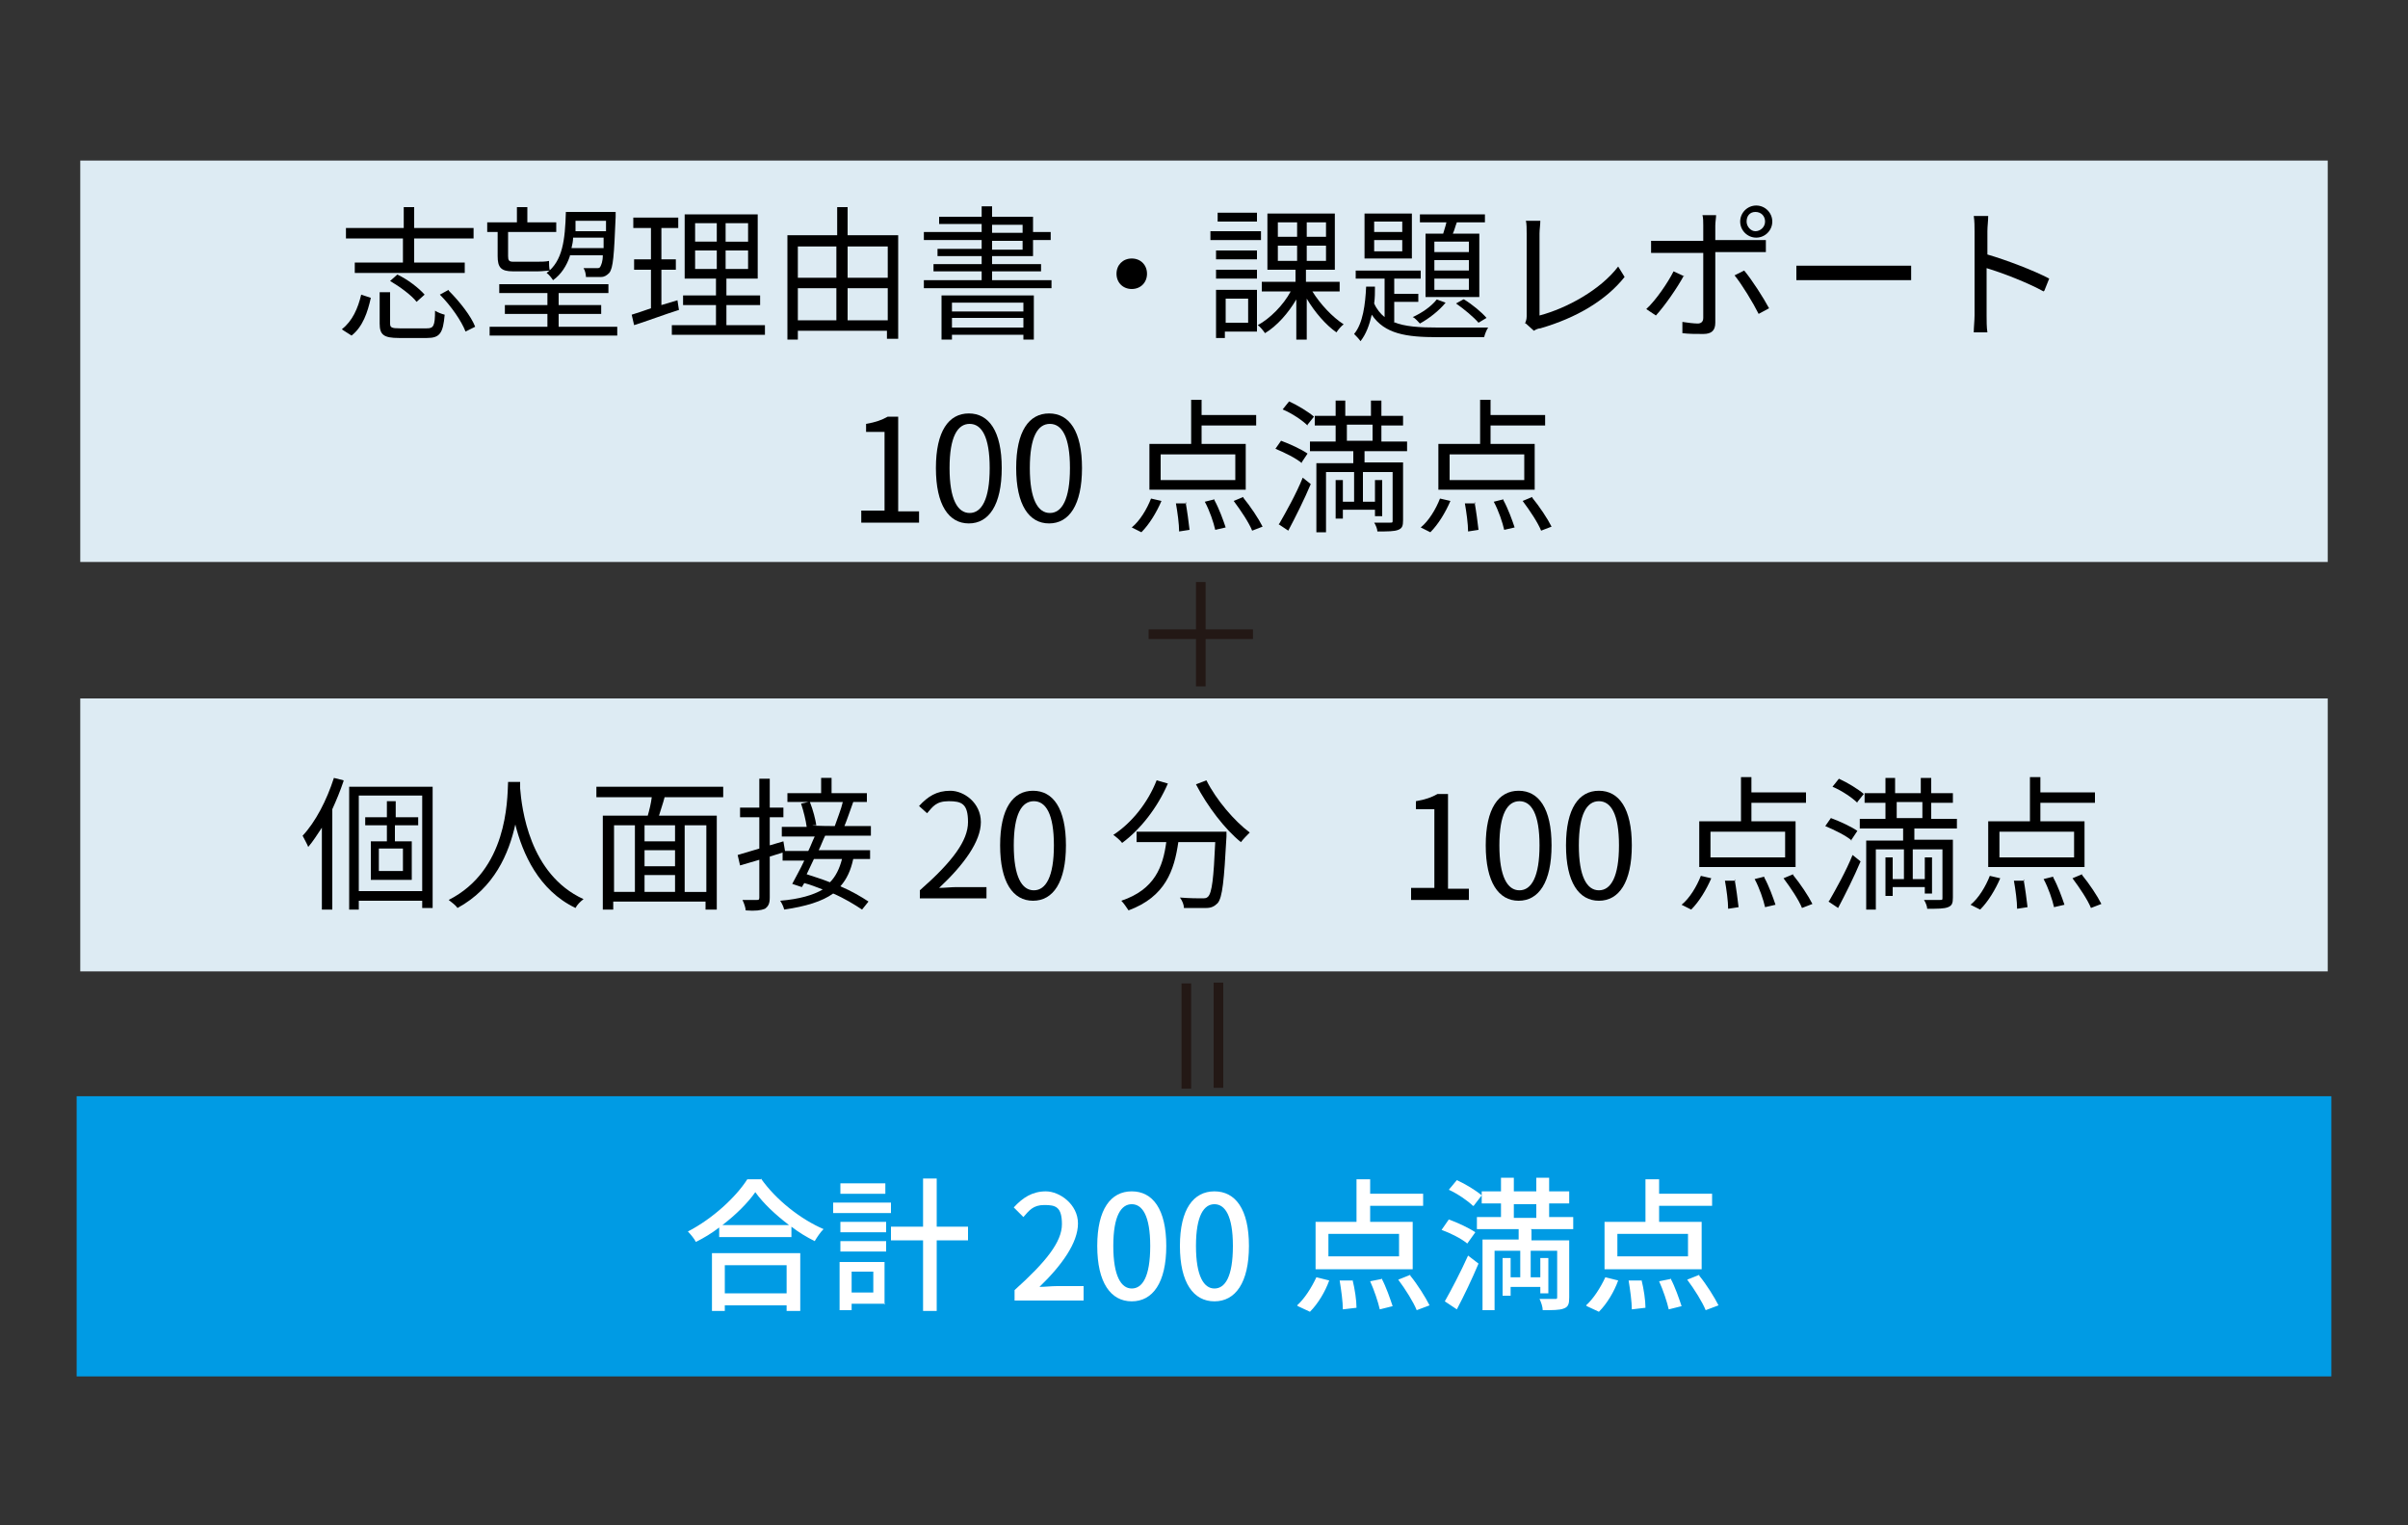 <?xml version="1.0" encoding="UTF-8"?>
<svg xmlns="http://www.w3.org/2000/svg" width="300" height="190" version="1.1" viewBox="0 0 300 190">
  <rect x="0" y="0" width="300" height="190" fill="#333333" stroke="none"/>
  <defs>
    <style>
      .cls-1 {
        fill: #231815;
      }

      .cls-2 {
        fill: #fff;
      }

      .cls-3 {
        fill: none;
      }

      .cls-4 {
        fill: #009be4;
        stroke: #009be4;
        stroke-miterlimit: 10;
        stroke-width: .9px;
      }

      .cls-5 {
        fill: #ddebf3;
      }
    </style>
  </defs>
  <!-- Generator: Adobe Illustrator 28.6.0, SVG Export Plug-In . SVG Version: 1.2.0 Build 709)  -->
  <g>
    <g id="_レイヤー_1" data-name="レイヤー_1">
      <path class="cls-1" d="M152.4,135.5h-1.2v-13.1h1.2v13.1ZM148.4,122.5v13.1h-1.2v-13.1h1.2Z"/>
      <rect class="cls-5" x="10" y="20" width="280" height="50"/>
      <g>
        <rect class="cls-3" x="20" y="22" width="260" height="46"/>
        <path d="M42.6,41c1.3-1,2-2.6,2.4-4.3l1.2.4c-.4,1.8-1,3.6-2.4,4.7l-1.1-.7ZM50.3,29.7h-7.2v-1.3h7.2v-2.6h1.3v2.6h7.4v1.3h-7.4v3h6.3v1.3h-13.7v-1.3h6v-3ZM53.2,40.9c.8,0,1-.3,1-2.2.3.2.8.4,1.2.5-.2,2.3-.6,2.9-2.2,2.9h-3.5c-1.9,0-2.4-.4-2.4-1.8v-3.9h1.3v3.9c0,.5.2.6,1.2.6h3.3ZM49.5,34.2c1.3.6,2.7,1.7,3.4,2.5l-1,.9c-.6-.8-2.1-1.9-3.3-2.6l.9-.8ZM55.9,36.2c1.4,1.4,2.8,3.2,3.3,4.5l-1.2.6c-.5-1.3-1.8-3.2-3.2-4.6l1.1-.6Z"/>
        <path d="M62.1,28.9h-1.4v-1.2h3.7v-1.9h1.3v1.9h3.6v1.2h-6v3c0,.5.1.7.6.7h3.1c.4,0,1,0,1.4-.1,0,.3,0,.9.1,1.2-.3,0-.9.1-1.5.1h-3.1c-1.5,0-1.9-.5-1.9-1.9v-3ZM76.9,40.7v1.1h-15.9v-1.1h7.2v-1.6h-5.3v-1.1h5.3v-1.5h-6v-1.1h13.6v1.1h-6.2v1.5h5.3v1.1h-5.3v1.6h7.3ZM71,31.9c-.4,1.2-1.1,2.3-2.1,3-.2-.3-.5-.7-.8-.9,2-1.5,2.3-4.1,2.4-7.6h6.2s0,.4,0,.6c-.2,4.8-.3,6.4-.8,7-.3.3-.6.5-1,.5-.4,0-1.1,0-1.9,0,0-.3-.1-.8-.3-1.1.7,0,1.4,0,1.6,0,.3,0,.4,0,.5-.2.1-.2.3-.6.3-1.4h-4.1ZM75.2,30.9c0-.4,0-.8,0-1.3h-3.8c0,.4-.1.9-.2,1.3h4ZM71.7,27.5c0,.4,0,.8,0,1.3h3.8v-1.3c0,0-3.7,0-3.7,0Z"/>
        <path d="M84.6,38.6c-1.9.6-4,1.4-5.6,1.9l-.3-1.3c.7-.2,1.5-.5,2.4-.8v-4.8h-2.1v-1.3h2.1v-3.9h-2.2v-1.3h5.6v1.3h-2.1v3.9h1.8v1.3h-1.8v4.4l2-.6.2,1.3ZM95.3,40.5v1.2h-11.6v-1.2h5.5v-2.5h-4.1v-1.2h4.1v-2.1h-3.9v-8h9.1v8h-3.9v2.1h4.2v1.2h-4.2v2.5h4.8ZM86.6,30.1h2.7v-2.3h-2.7v2.3ZM86.6,33.5h2.7v-2.3h-2.7v2.3ZM93.2,27.8h-2.8v2.3h2.8v-2.3ZM93.2,31.2h-2.8v2.3h2.8v-2.3Z"/>
        <path d="M111.9,29.3v12.9h-1.4v-1h-11.1v1.1h-1.3v-13h6.2v-3.5h1.3v3.5h6.3ZM99.4,30.7v3.9h4.8v-3.9h-4.8ZM99.4,39.9h4.8v-4h-4.8v4ZM105.6,30.7v3.9h5v-3.9h-5ZM110.6,39.9v-4h-5v4h5Z"/>
        <path d="M131,34.9v1h-15.9v-1h7.2v-1.1h-6v-.9h6v-1h-5.5v-.9h5.5v-1.1h-7.2v-1h7.2v-1h-5.3v-.9h5.3v-1.3h1.3v1.3h5.1v1.9h2.2v1h-2.2v2h-5.1v1h6.1v.9h-6.1v1.1h7.4ZM117.3,36.8h11.5v5.5h-1.3v-.6h-8.9v.6h-1.3v-5.6ZM118.6,37.7v1.1h8.9v-1.1h-8.9ZM127.5,40.8v-1.2h-8.9v1.2h8.9ZM123.6,29h3.8v-1h-3.8v1ZM123.6,31.1h3.8v-1.1h-3.8v1.1Z"/>
        <path d="M141,32.2c1.1,0,1.9.8,1.9,1.9s-.8,1.9-1.9,1.9-1.9-.8-1.9-1.9.8-1.9,1.9-1.9Z"/>
        <path d="M157.1,29.9h-6.3v-1.1h6.3v1.1ZM156.6,41.3h-4v.8h-1.1v-6h5.1v5.2ZM156.6,32.3h-5.1v-1.1h5.1v1.1ZM151.5,33.6h5.1v1.1h-5.1v-1.1ZM156.6,27.6h-4.9v-1.1h4.9v1.1ZM152.7,37.2v3h2.8v-3h-2.8ZM163.5,36.3c1,1.6,2.5,3.2,3.9,4.1-.3.2-.7.7-.9,1-1.3-.9-2.7-2.5-3.7-4.2v5.1h-1.3v-5c-1,1.7-2.4,3.3-3.9,4.2-.2-.3-.6-.8-.9-1,1.5-.8,3.2-2.5,4.1-4.2h-3.6v-1.2h4.2v-1.5h-3.5v-7h8.4v7h-3.6v1.5h4.2v1.2h-3.5ZM159.2,29.5h2.4v-1.8h-2.4v1.8ZM159.2,32.5h2.4v-1.9h-2.4v1.9ZM165.2,27.7h-2.4v1.8h2.4v-1.8ZM165.2,30.6h-2.4v1.9h2.4v-1.9Z"/>
        <path d="M173.6,40.1c1.4.6,3.3.7,5.5.7.8,0,5.2,0,6.3,0-.2.3-.4.8-.5,1.2h-5.8c-3.9,0-6.6-.4-8.2-2.8-.3,1.3-.7,2.4-1.4,3.3-.2-.3-.6-.7-.8-.9,1.1-1.3,1.4-3.7,1.5-5.9h1.1c0,.7,0,1.4-.1,2.1.3.7.8,1.3,1.3,1.7v-4.8h-3.6v-1h8.1v1h-3.3v1.9h3v1h-3v2.5ZM175.9,32.2h-5.9v-5.6h5.9v5.6ZM174.7,27.6h-3.5v1.3h3.5v-1.3ZM174.7,29.9h-3.5v1.4h3.5v-1.4ZM180.1,37.7c-.8,1-2.1,2-3.2,2.6-.2-.2-.6-.7-.9-.8,1.1-.5,2.3-1.3,3-2.2l1.1.4ZM179.8,29.1c.1-.4.3-.9.4-1.4h-3.3v-1h8.1v1h-3.5c-.2.5-.3,1-.5,1.4h3.3v7.9h-6.7v-7.9h2.3ZM183,30.1h-4.3v1.3h4.3v-1.3ZM183,32.4h-4.3v1.3h4.3v-1.3ZM183,34.7h-4.3v1.4h4.3v-1.4ZM182.4,37.3c1,.6,2.2,1.6,2.8,2.3l-1,.6c-.6-.7-1.8-1.7-2.8-2.4l.9-.5Z"/>
        <path d="M190,40.3c.1-.3.2-.5.2-.9v-10.3c0-.5,0-1.3-.1-1.6h1.8c0,.5-.1,1.1-.1,1.6v10.2c3.4-.9,7.6-3.2,9.8-6.1l.8,1.3c-2.3,2.9-6,5.1-10.5,6.4-.2,0-.5.1-.8.3l-1-.9Z"/>
        <path d="M209.8,34.3c-.8,1.5-2.4,3.8-3.5,5l-1.2-.8c1.2-1.1,2.7-3.3,3.4-4.7l1.3.6ZM213.7,31.5v8.7c0,1-.5,1.4-1.5,1.4s-1.8,0-2.6-.1v-1.4c.6.1,1.5.2,1.9.2s.7-.2.7-.7v-8.1h-5c-.5,0-1,0-1.5,0v-1.5c.5,0,1,0,1.5,0h5v-1.9c0-.4,0-1-.1-1.3h1.7c0,.3-.1.9-.1,1.3v1.8h4.8c.4,0,1,0,1.5,0v1.5c-.5,0-1,0-1.5,0h-4.8ZM217.3,33.7c1,1.2,2.4,3.4,3.1,4.7l-1.3.7c-.7-1.4-2.1-3.7-3-4.8l1.2-.6ZM216.8,27.6c0-1.1.9-2,2-2s2,.9,2,2-.9,2-2,2-2-.9-2-2ZM217.6,27.6c0,.6.5,1.2,1.1,1.2s1.2-.5,1.2-1.2-.5-1.2-1.2-1.2-1.1.5-1.1,1.2Z"/>
        <path d="M223.8,33.1c.5,0,1.5,0,2.5,0h9.9c.9,0,1.5,0,1.9,0v1.8c-.4,0-1.1,0-1.9,0h-9.9c-1,0-1.9,0-2.5,0v-1.8Z"/>
        <path d="M254.6,36.3c-2-1.1-5.1-2.3-7.1-2.9v5.9c0,.6,0,1.5.1,2.1h-1.7c0-.6.1-1.5.1-2.1v-10.5c0-.5,0-1.3-.1-1.9h1.8c0,.6-.1,1.3-.1,1.9v2.9c2.4.7,5.8,2,7.7,3l-.6,1.5Z"/>
        <path d="M107.3,63.6h2.9v-9.8h-2.3v-1c1.2-.2,2-.5,2.7-.9h1.3v11.8h2.6v1.4h-7.2v-1.4Z"/>
        <path d="M116.6,58.3c0-4.6,1.6-6.8,4.1-6.8s4.1,2.2,4.1,6.8-1.6,6.9-4.1,6.9-4.1-2.3-4.1-6.9ZM123.3,58.3c0-3.9-1-5.5-2.5-5.5s-2.5,1.6-2.5,5.5,1,5.6,2.5,5.6,2.5-1.7,2.5-5.6Z"/>
        <path d="M126.6,58.3c0-4.6,1.6-6.8,4.1-6.8s4.1,2.2,4.1,6.8-1.6,6.9-4.1,6.9-4.1-2.3-4.1-6.9ZM133.3,58.3c0-3.9-1-5.5-2.5-5.5s-2.5,1.6-2.5,5.5,1,5.6,2.5,5.6,2.5-1.7,2.5-5.6Z"/>
        <path d="M141,65.7c1-.8,1.9-2.3,2.4-3.6l1.3.3c-.6,1.4-1.5,2.9-2.5,3.9l-1.2-.6ZM155.2,61h-12v-5.7h5.2v-5.5h1.3v1.9h6.8v1.3h-6.8v2.3h5.5v5.7ZM153.9,56.6h-9.3v3.2h9.3v-3.2ZM147.7,62.5c.2,1.1.4,2.6.5,3.5l-1.3.2c0-.9-.2-2.4-.4-3.5h1.3ZM151.3,62.3c.6,1.1,1.1,2.5,1.4,3.4l-1.3.3c-.2-.9-.7-2.4-1.3-3.5l1.2-.3ZM154.9,62c.9,1.1,1.9,2.6,2.4,3.6l-1.3.5c-.4-1-1.4-2.5-2.3-3.7l1.2-.5Z"/>
        <path d="M162.2,57.7c-.7-.6-2.1-1.3-3.3-1.8l.7-1c1.1.4,2.6,1.1,3.3,1.6l-.8,1.2ZM159.4,65.2c.8-1.4,2.1-3.7,2.9-5.7l1,.8c-.8,1.9-1.9,4.1-2.8,5.8l-1.2-.8ZM162.9,53c-.6-.6-1.9-1.5-3.1-2l.8-1c1.1.5,2.4,1.3,3.1,1.9l-.8,1ZM170,56.1v1.5h4.8v7.2c0,.7-.1,1-.6,1.2-.5.2-1.3.2-2.6.2,0-.3-.2-.8-.4-1.1.9,0,1.8,0,2,0,.3,0,.3,0,.3-.3v-6h-3.7v3.7h1.5v-2.7h.9v4.5h-.9v-.8h-4v1.1h-.9v-4.8h.9v2.7h1.4v-3.7h-3.5v7.5h-1.2v-8.6h4.6v-1.5h-5.4v-1.2h3.2v-2h-2.6v-1.2h2.6v-1.9h1.2v1.9h3.2v-1.9h1.3v1.9h2.7v1.2h-2.7v2h3.2v1.2h-5.4ZM167.8,54.9h3.2v-2h-3.2v2Z"/>
        <path d="M177,65.7c1-.8,1.9-2.3,2.4-3.6l1.3.3c-.6,1.4-1.5,2.9-2.5,3.9l-1.2-.6ZM191.2,61h-12v-5.7h5.2v-5.5h1.3v1.9h6.8v1.3h-6.8v2.3h5.5v5.7ZM189.9,56.6h-9.3v3.2h9.3v-3.2ZM183.7,62.5c.2,1.1.4,2.6.5,3.5l-1.3.2c0-.9-.2-2.4-.4-3.5h1.3ZM187.3,62.3c.6,1.1,1.1,2.5,1.4,3.4l-1.3.3c-.2-.9-.7-2.4-1.3-3.5l1.2-.3ZM190.9,62c.9,1.1,1.9,2.6,2.4,3.6l-1.3.5c-.4-1-1.4-2.5-2.3-3.7l1.2-.5Z"/>
      </g>
      <path class="cls-1" d="M156.1,79.6h-5.9v5.9h-1.2v-5.9h-5.9v-1.2h5.9v-5.9h1.2v5.9h5.9v1.2Z"/>
      <rect class="cls-5" x="10" y="87" width="280" height="34"/>
      <g>
        <rect class="cls-3" x="20" y="89" width="260" height="30"/>
        <path d="M42.8,97.3c-.4,1.2-.9,2.4-1.4,3.5v12.5h-1.3v-10.2c-.6.9-1.1,1.7-1.7,2.4-.1-.3-.5-1-.7-1.4,1.6-1.7,3-4.4,3.9-7.2l1.2.3ZM53.9,97.9v15.2h-1.3v-.9h-7.9v1.1h-1.2v-15.3h10.4ZM52.6,111v-11.9h-7.9v11.9h7.9ZM49.2,102.8v2h2.1v4.8h-5.1v-4.8h2v-2h-2.7v-1h2.7v-2h1.1v2h2.8v1h-2.8ZM50.2,105.7h-3v2.8h3v-2.8Z"/>
        <path d="M64.8,97.4c0,.2,0,.5,0,.8.2,2.4,1.1,10.7,7.9,13.8-.4.3-.8.7-1,1.1-4.6-2.2-6.6-6.8-7.5-10.4-.8,3.6-2.6,7.9-7.2,10.4-.2-.3-.7-.7-1.1-1,7.3-3.7,7.3-12.3,7.4-14.7h1.5Z"/>
        <path d="M82.8,99.3c-.2.8-.5,1.6-.7,2.3h7.2v11.7h-1.4v-1h-11.5v1h-1.3v-11.7h5.6c.2-.7.4-1.5.5-2.3h-6.9v-1.3h15.8v1.3h-7.4ZM76.5,111.1h2.6v-8.3h-2.6v8.3ZM84.1,102.8h-3.8v2h3.8v-2ZM84.1,105.9h-3.8v2h3.8v-2ZM80.3,111.1h3.8v-2.1h-3.8v2.1ZM88,102.8h-2.7v8.3h2.7v-8.3Z"/>
        <path d="M102.8,104.1c-.3.6-.5,1.2-.8,1.8h6.4v1.1h-2.1c-.3,1.4-.8,2.5-1.6,3.4,1.4.6,2.6,1.3,3.5,1.9l-.8,1c-.9-.6-2.2-1.4-3.6-2-1.4,1-3.4,1.6-6.1,2-.1-.4-.3-.8-.5-1.1,2.4-.2,4.1-.7,5.3-1.4-.8-.3-1.5-.6-2.3-.8l-.3.5-1.2-.4c.4-.8,1-1.8,1.5-2.9h-2.7v-1l-1.6.5v5.1c0,.8-.2,1.1-.6,1.4-.5.2-1.2.3-2.4.2,0-.3-.2-.9-.4-1.3.8,0,1.5,0,1.8,0,.2,0,.3,0,.3-.3v-4.7l-2.4.7-.3-1.3c.7-.2,1.7-.5,2.7-.8v-3.9h-2.4v-1.2h2.4v-3.6h1.3v3.6h1.7v1.2h-1.7v3.5l1.7-.5.2,1.2h2.9c.3-.6.5-1.2.8-1.8h-4.1v-1.2h3.1c-.1-.8-.4-2-.7-2.9l.9-.2h-2.6v-1.1h4.2v-1.9h1.3v1.9h4.4v1.1h-2.3.6c-.4,1.1-.8,2.3-1.1,3h3.3v1.2h-5.7ZM101.4,107c-.3.6-.6,1.3-.9,1.9.9.3,1.9.6,2.9,1,.7-.7,1.2-1.7,1.5-2.9h-3.5ZM100.9,99.9c.4,1,.7,2.2.8,2.9h-.5c0,.1,3.2.1,3.2.1h-.4c.3-.9.8-2.1,1-3h-4.1Z"/>
        <path d="M114.6,110.9c4.1-3.6,6-6.2,6-8.5s-.8-2.6-2.4-2.6-2,.7-2.7,1.5l-1-.9c1.1-1.2,2.2-1.9,3.9-1.9s3.8,1.5,3.8,3.9-2.1,5.3-5.2,8.2c.7,0,1.5-.1,2.2-.1h3.7v1.4h-8.3v-1Z"/>
        <path d="M124.6,105.3c0-4.6,1.6-6.8,4.1-6.8s4.1,2.2,4.1,6.8-1.6,6.9-4.1,6.9-4.1-2.3-4.1-6.9ZM131.3,105.3c0-3.9-1-5.5-2.5-5.5s-2.5,1.6-2.5,5.5,1,5.6,2.5,5.6,2.5-1.7,2.5-5.6Z"/>
        <path d="M145.5,97.6c-1.3,3-3.4,5.7-5.7,7.4-.2-.3-.8-.8-1.1-1,2.3-1.5,4.3-4,5.4-6.8l1.4.4ZM152.8,103.6s0,.5,0,.6c-.3,5.5-.5,7.6-1.1,8.3-.4.4-.8.6-1.4.6-.6,0-1.7,0-2.8,0,0-.4-.2-.9-.5-1.3,1.2.1,2.3.1,2.7.1s.6,0,.8-.2c.5-.5.7-2.3.9-6.8h-4.6c-.5,3.5-1.6,6.8-6.2,8.5-.2-.3-.6-.9-.9-1.2,4.2-1.4,5.2-4.3,5.6-7.3h-3.7v-1.3h11.2ZM150.3,97.2c1.2,2.4,3.5,5.1,5.4,6.5-.3.3-.8.8-1.1,1.2-2-1.6-4.2-4.5-5.6-7.2l1.3-.5Z"/>
        <path d="M175.8,110.6h2.9v-9.8h-2.3v-1c1.2-.2,2-.5,2.7-.9h1.3v11.8h2.6v1.4h-7.2v-1.4Z"/>
        <path d="M185.1,105.3c0-4.6,1.6-6.8,4.1-6.8s4.1,2.2,4.1,6.8-1.6,6.9-4.1,6.9-4.1-2.3-4.1-6.9ZM191.8,105.3c0-3.9-1-5.5-2.5-5.5s-2.5,1.6-2.5,5.5,1,5.6,2.5,5.6,2.5-1.7,2.5-5.6Z"/>
        <path d="M195.1,105.3c0-4.6,1.6-6.8,4.1-6.8s4.1,2.2,4.1,6.8-1.6,6.9-4.1,6.9-4.1-2.3-4.1-6.9ZM201.7,105.3c0-3.9-1-5.5-2.5-5.5s-2.5,1.6-2.5,5.5,1,5.6,2.5,5.6,2.5-1.7,2.5-5.6Z"/>
        <path d="M209.5,112.7c1-.8,1.9-2.3,2.4-3.6l1.3.3c-.6,1.4-1.5,2.9-2.5,3.9l-1.2-.6ZM223.7,108h-12v-5.7h5.2v-5.5h1.3v1.9h6.8v1.3h-6.8v2.3h5.5v5.7ZM222.4,103.6h-9.3v3.2h9.3v-3.2ZM216.1,109.5c.2,1.1.4,2.6.5,3.5l-1.3.2c0-.9-.2-2.4-.4-3.5h1.3ZM219.8,109.3c.6,1.1,1.1,2.5,1.4,3.4l-1.3.3c-.2-.9-.7-2.4-1.3-3.5l1.2-.3ZM223.4,109c.9,1.1,1.9,2.6,2.4,3.6l-1.3.5c-.4-1-1.4-2.5-2.3-3.7l1.2-.5Z"/>
        <path d="M230.7,104.7c-.7-.6-2.1-1.3-3.3-1.8l.7-1c1.1.4,2.6,1.1,3.3,1.6l-.8,1.2ZM227.9,112.2c.8-1.4,2.1-3.7,2.9-5.7l1,.8c-.8,1.9-1.9,4.1-2.8,5.8l-1.2-.8ZM231.4,100c-.6-.6-1.9-1.5-3.1-2l.8-1c1.1.5,2.4,1.3,3.1,1.9l-.8,1ZM238.5,103.1v1.5h4.8v7.2c0,.7-.1,1-.6,1.2-.5.2-1.3.2-2.6.2,0-.3-.2-.8-.4-1.1.9,0,1.8,0,2,0,.3,0,.3,0,.3-.3v-6h-3.7v3.7h1.5v-2.7h.9v4.5h-.9v-.8h-4v1.1h-.9v-4.8h.9v2.7h1.4v-3.7h-3.5v7.5h-1.2v-8.6h4.6v-1.5h-5.4v-1.2h3.2v-2h-2.6v-1.2h2.6v-1.9h1.2v1.9h3.2v-1.9h1.3v1.9h2.7v1.2h-2.7v2h3.2v1.2h-5.4ZM236.3,101.9h3.2v-2h-3.2v2Z"/>
        <path d="M245.5,112.7c1-.8,1.9-2.3,2.4-3.6l1.3.3c-.6,1.4-1.5,2.9-2.5,3.9l-1.2-.6ZM259.7,108h-12v-5.7h5.2v-5.5h1.3v1.9h6.8v1.3h-6.8v2.3h5.5v5.7ZM258.4,103.6h-9.3v3.2h9.3v-3.2ZM252.1,109.5c.2,1.1.4,2.6.5,3.5l-1.3.2c0-.9-.2-2.4-.4-3.5h1.3ZM255.8,109.3c.6,1.1,1.1,2.5,1.4,3.4l-1.3.3c-.2-.9-.7-2.4-1.3-3.5l1.2-.3ZM259.4,109c.9,1.1,1.9,2.6,2.4,3.6l-1.3.5c-.4-1-1.4-2.5-2.3-3.7l1.2-.5Z"/>
      </g>
      <rect class="cls-4" x="10" y="137" width="280" height="34"/>
      <g>
        <rect class="cls-3" x="20" y="139" width="260" height="30"/>
        <path class="cls-2" d="M94.8,146.8c1.9,2.7,5,5.1,7.8,6.3-.4.4-.8,1-1.1,1.5-1-.5-2-1.1-2.9-1.8v1.3h-9v-1.2c-.9.7-1.9,1.3-2.9,1.8-.2-.4-.7-1-1-1.3,3.1-1.6,6-4.3,7.4-6.5h1.7ZM88.6,156.1h11.1v7.2h-1.7v-.7h-7.7v.7h-1.6v-7.2ZM98.3,152.6c-1.7-1.3-3.2-2.7-4.2-4.1-.9,1.3-2.4,2.8-4.1,4.1h8.3ZM90.3,157.6v3.5h7.7v-3.5h-7.7Z"/>
        <path class="cls-2" d="M111,151.1h-7.2v-1.3h7.2v1.3ZM110.3,162.4h-4.2v.8h-1.5v-6h5.6v5.3ZM104.7,152.2h5.7v1.3h-5.7v-1.3ZM104.7,154.6h5.7v1.3h-5.7v-1.3ZM110.3,148.7h-5.6v-1.3h5.6v1.3ZM106.1,158.4v2.6h2.7v-2.6h-2.7ZM120.6,154.5h-3.9v8.8h-1.7v-8.8h-4v-1.7h4v-6h1.7v6h3.9v1.7Z"/>
        <path class="cls-2" d="M126.4,160.7c3.9-3.5,5.9-6,5.9-8.2s-.8-2.4-2.2-2.4-1.9.7-2.6,1.5l-1.2-1.2c1.1-1.2,2.3-2,4-2s4,1.6,4,4-2,5.2-4.8,7.9c.7,0,1.5-.1,2.2-.1h3.3v1.8h-8.6v-1.2Z"/>
        <path class="cls-2" d="M136.7,155.2c0-4.6,1.7-6.8,4.3-6.8s4.3,2.2,4.3,6.8-1.7,6.9-4.3,6.9-4.3-2.3-4.3-6.9ZM143.3,155.2c0-3.8-1-5.2-2.3-5.2s-2.3,1.4-2.3,5.2,1,5.3,2.3,5.3,2.3-1.4,2.3-5.3Z"/>
        <path class="cls-2" d="M147,155.2c0-4.6,1.7-6.8,4.3-6.8s4.3,2.2,4.3,6.8-1.7,6.9-4.3,6.9-4.3-2.3-4.3-6.9ZM153.6,155.2c0-3.8-1-5.2-2.3-5.2s-2.3,1.4-2.3,5.2,1,5.3,2.3,5.3,2.3-1.4,2.3-5.3Z"/>
        <path class="cls-2" d="M161.6,162.6c.9-.8,1.8-2.2,2.4-3.5l1.6.4c-.5,1.4-1.4,2.9-2.4,3.9l-1.5-.7ZM176,158.1h-12.1v-5.9h5.1v-5.3h1.7v1.8h6.6v1.5h-6.6v2h5.3v5.9ZM174.3,153.7h-8.8v2.8h8.8v-2.8ZM168.5,159.4c.3,1.2.5,2.6.5,3.5l-1.7.2c0-.9-.2-2.4-.4-3.6h1.6ZM172.1,159.2c.6,1.1,1.1,2.6,1.4,3.5l-1.6.4c-.2-.9-.7-2.4-1.2-3.5l1.5-.3ZM175.7,158.9c.9,1.1,1.9,2.7,2.4,3.7l-1.6.6c-.4-1-1.4-2.6-2.3-3.8l1.5-.6Z"/>
        <path class="cls-2" d="M182.8,154.9c-.7-.6-2.1-1.3-3.2-1.7l.9-1.3c1.1.4,2.6,1.1,3.3,1.6l-1,1.4ZM180,162.1c.8-1.4,2-3.7,2.9-5.7l1.3,1c-.8,1.9-1.8,4-2.7,5.7l-1.5-1ZM183.5,150.2c-.6-.6-1.9-1.5-3-2l1-1.2c1.1.5,2.4,1.3,3.1,1.9l-1,1.3ZM190.8,153.2v1.3h4.7v7.1c0,.8-.1,1.2-.7,1.4-.5.2-1.4.2-2.6.2,0-.4-.2-1-.4-1.4.8,0,1.6,0,1.9,0s.3,0,.3-.3v-5.7h-3.3v3.3h1.2v-2.4h1v4.4h-1v-.8h-3.7v1.1h-1v-4.7h1v2.4h1.2v-3.3h-3.2v7.4h-1.5v-8.8h4.5v-1.3h-5.2v-1.5h3v-1.7h-2.4v-1.5h2.4v-1.7h1.6v1.7h2.8v-1.7h1.6v1.7h2.5v1.5h-2.5v1.7h3v1.5h-5.3ZM188.6,151.7h2.8v-1.7h-2.8v1.7Z"/>
        <path class="cls-2" d="M197.6,162.6c.9-.8,1.8-2.2,2.4-3.5l1.6.4c-.5,1.4-1.4,2.9-2.4,3.9l-1.5-.7ZM212,158.1h-12.1v-5.9h5.1v-5.3h1.7v1.8h6.6v1.5h-6.6v2h5.3v5.9ZM210.3,153.7h-8.8v2.8h8.8v-2.8ZM204.5,159.4c.3,1.2.5,2.6.5,3.5l-1.7.2c0-.9-.2-2.4-.4-3.6h1.6ZM208.1,159.2c.6,1.1,1.1,2.6,1.4,3.5l-1.6.4c-.2-.9-.7-2.4-1.2-3.5l1.5-.3ZM211.7,158.9c.9,1.1,1.9,2.7,2.4,3.7l-1.6.6c-.4-1-1.4-2.6-2.3-3.8l1.5-.6Z"/>
      </g>
    </g>
  </g>
</svg>